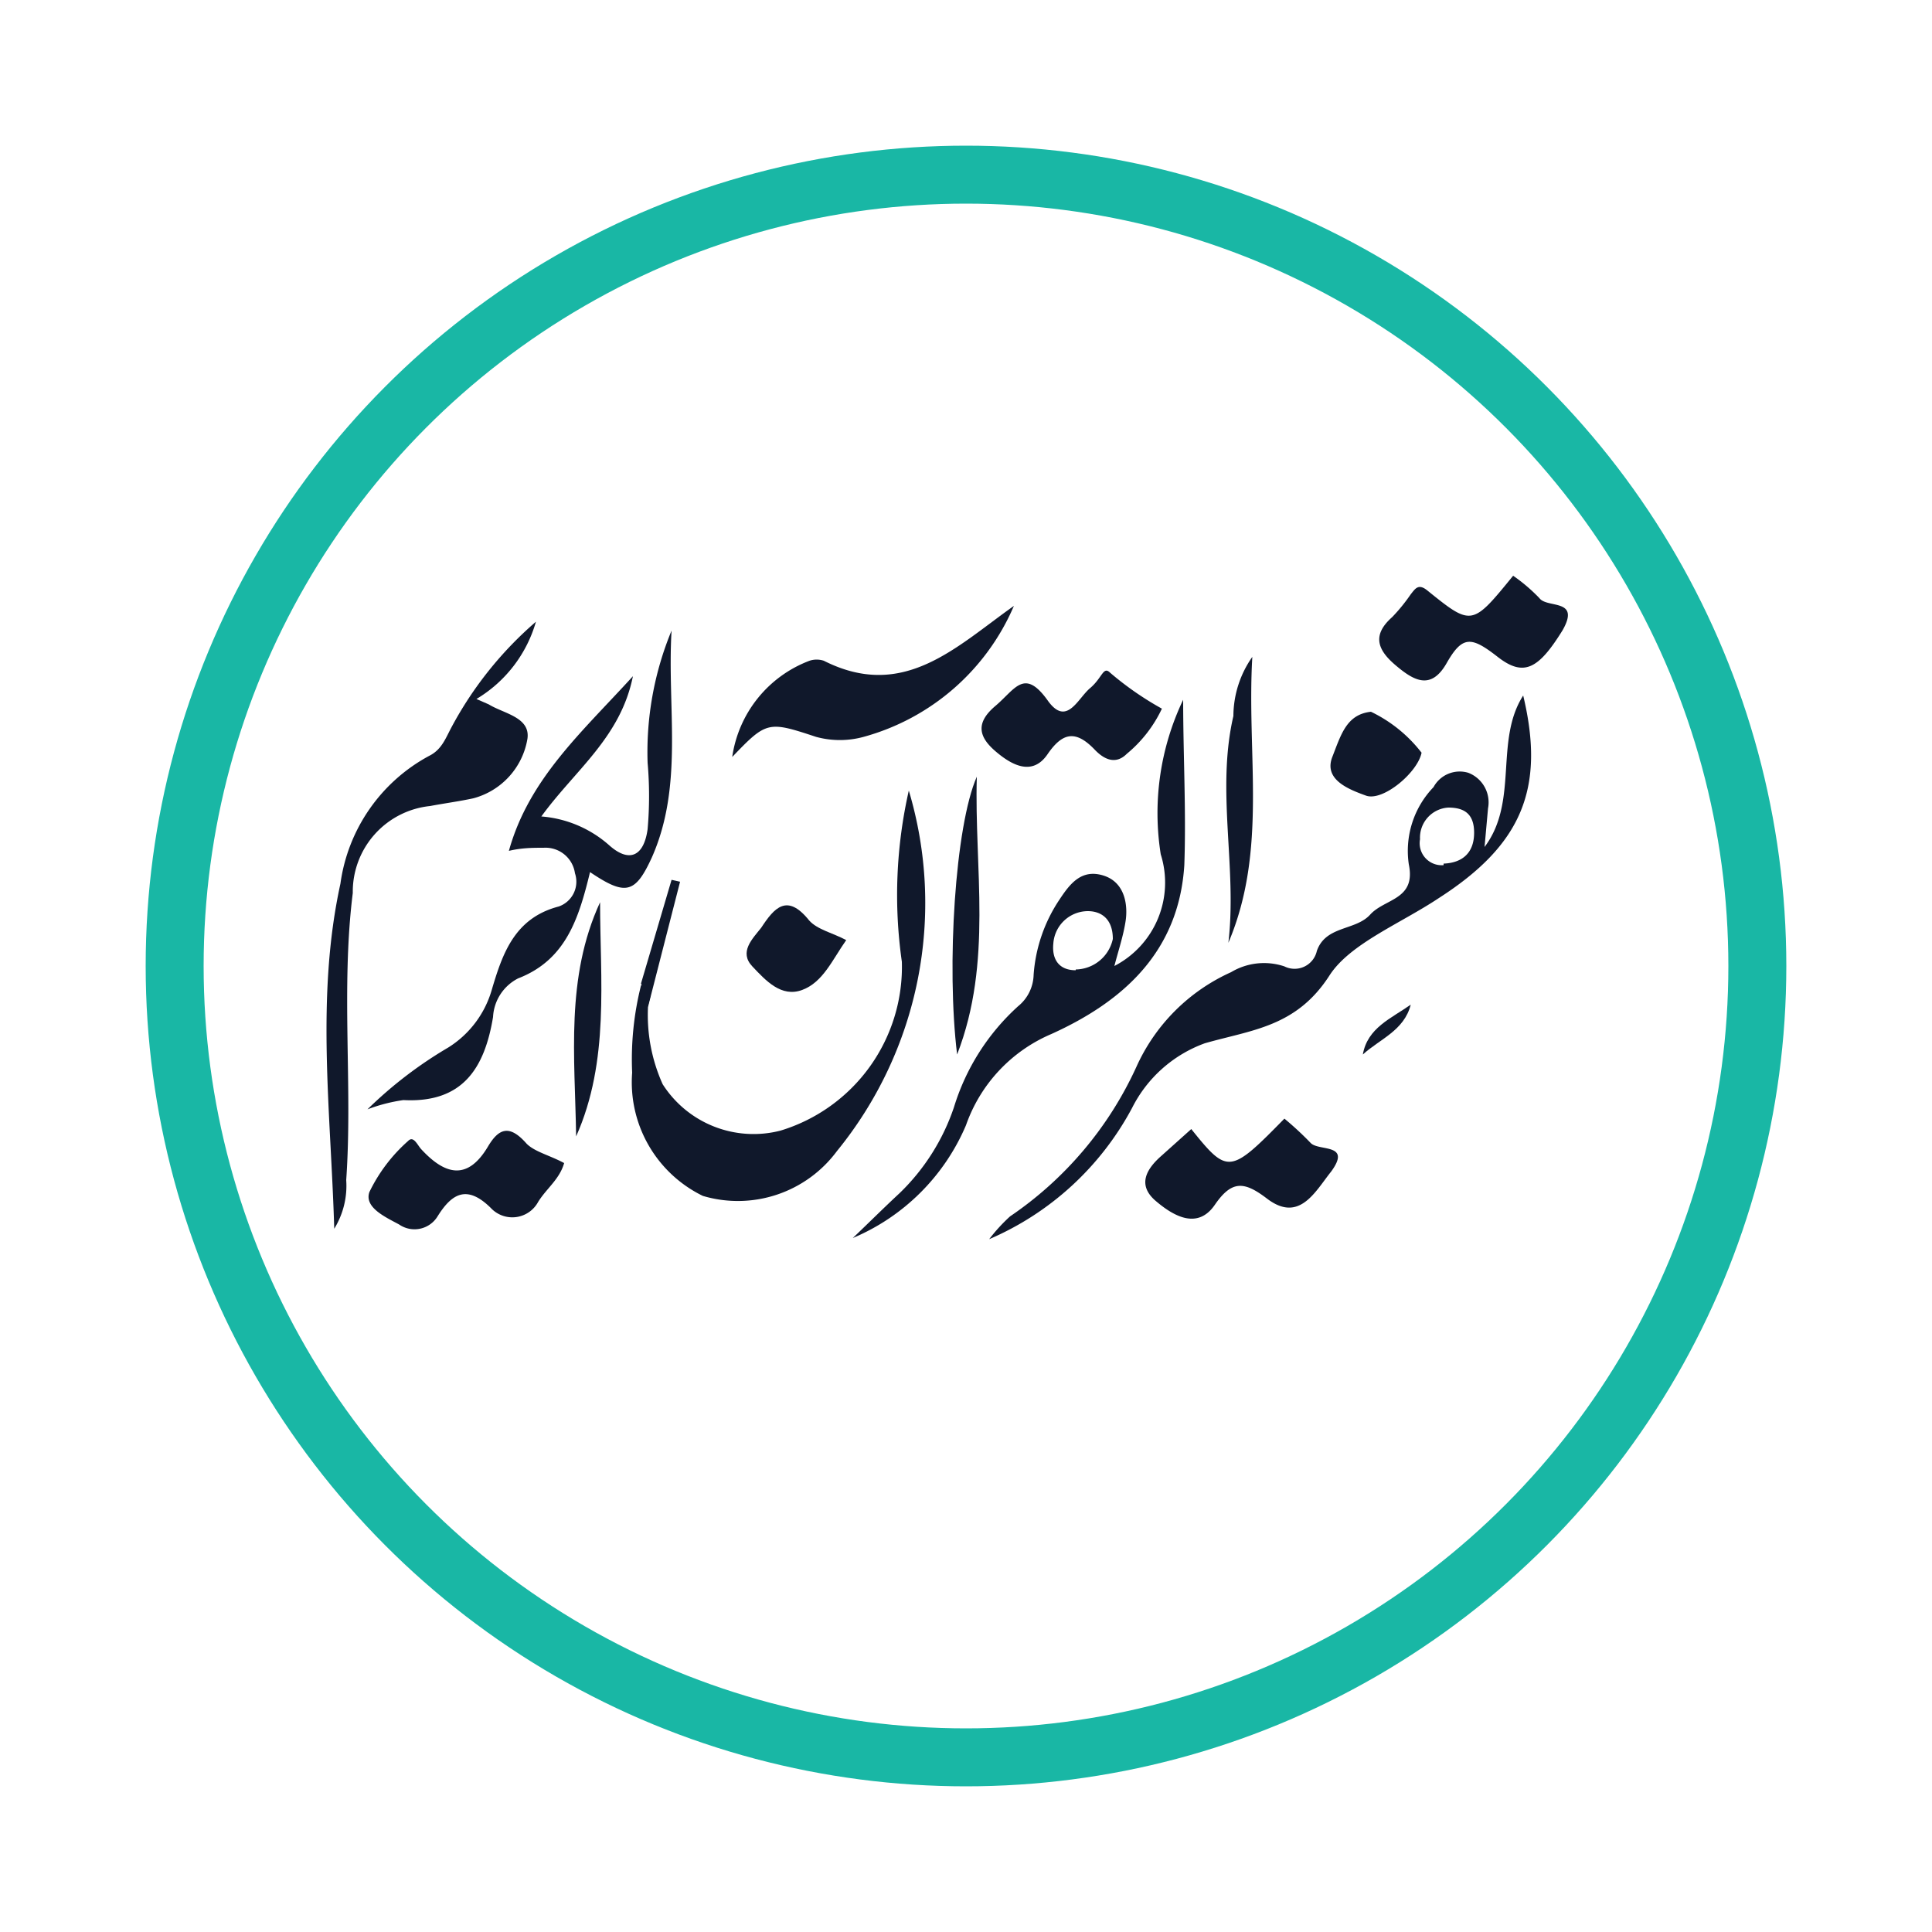 <svg id="Layer_1" data-name="Layer 1" xmlns="http://www.w3.org/2000/svg" viewBox="0 0 50 50"><defs><style>.cls-1{fill:#10182b;}.cls-2{fill:none;stroke:#19b7a5;stroke-miterlimit:10;stroke-width:1.5px;}</style></defs><path class="cls-1" d="M39.42,18c-.75,1.17-.11,2.74-1,3.92l.09-1A.82.82,0,0,0,38,20a.77.77,0,0,0-.9.37,2.38,2.38,0,0,0-.64,2c.19.92-.62.88-1,1.3s-1.15.28-1.38.94a.59.59,0,0,1-.84.4,1.66,1.66,0,0,0-1.38.15,4.88,4.88,0,0,0-2.45,2.45,9.38,9.38,0,0,1-3.27,3.87,4.45,4.45,0,0,0-.54.59,7.58,7.58,0,0,0,3.7-3.4A3.41,3.41,0,0,1,31.18,27c1.22-.35,2.37-.42,3.23-1.76.53-.82,1.84-1.34,2.83-2C39.37,21.87,40,20.42,39.42,18Zm-2.06,4.39a.57.57,0,0,1-.61-.67.78.78,0,0,1,.73-.82c.39,0,.67.14.67.65S37.86,22.33,37.36,22.35Z"/><path class="cls-1" d="M16.77,26.06a4.36,4.36,0,0,0,.38,2,2.79,2.79,0,0,0,3.05,1.2,4.43,4.43,0,0,0,3.14-4.37,12.21,12.21,0,0,1,.18-4.43,10.16,10.16,0,0,1-1.86,9.33,3.19,3.19,0,0,1-3.47,1.16,3.27,3.27,0,0,1-1.83-3.19,7.83,7.83,0,0,1,.23-2.26C17,25.54,16.79,25.83,16.77,26.06Z"/><path class="cls-1" d="M15.27,22.57c-.29,1.19-.62,2.27-1.86,2.75a1.19,1.19,0,0,0-.65,1c-.22,1.33-.79,2.23-2.32,2.15a4.33,4.33,0,0,0-.93.24,10.8,10.8,0,0,1,2.09-1.6,2.61,2.61,0,0,0,1.12-1.47c.28-.95.59-1.88,1.74-2.18a.68.68,0,0,0,.42-.86.77.77,0,0,0-.81-.66c-.28,0-.56,0-.9.08.52-1.87,1.89-3.07,3.21-4.52-.32,1.59-1.5,2.43-2.37,3.63a3,3,0,0,1,1.75.74c.51.46.9.31,1-.41a9.88,9.88,0,0,0,0-1.72,8.23,8.23,0,0,1,.62-3.42c-.12,2,.32,4-.51,5.87C16.44,23.13,16.19,23.19,15.27,22.57Z"/><path class="cls-1" d="M30.62,18.11a6.81,6.81,0,0,0-.58,4A2.43,2.43,0,0,1,28.84,25c.1-.39.23-.77.29-1.16s0-1-.57-1.18-.87.21-1.14.62a4,4,0,0,0-.67,1.95,1.08,1.08,0,0,1-.4.81,5.82,5.82,0,0,0-1.66,2.61,5.55,5.55,0,0,1-1.41,2.23c-.41.38-.81.78-1.21,1.16A5.5,5.5,0,0,0,25,29.12a4,4,0,0,1,2.21-2.36c1.9-.86,3.3-2.16,3.44-4.37C30.7,21,30.62,19.54,30.62,18.11Zm-2.78,7c-.44,0-.62-.29-.58-.69a.9.9,0,0,1,.89-.84c.37,0,.65.22.65.72A1,1,0,0,1,27.84,25.09Z"/><path class="cls-1" d="M13.87,16.09a3.43,3.43,0,0,1-1.54,2l.32.14c.39.24,1.08.33,1,.89a1.92,1.92,0,0,1-1.4,1.54c-.37.08-.75.13-1.12.2a2.23,2.23,0,0,0-2,2.25c-.31,2.48,0,5-.17,7.43a2.12,2.12,0,0,1-.31,1.26c-.09-3.06-.48-6,.16-8.93a4.44,4.44,0,0,1,2.3-3.31c.32-.16.42-.45.57-.73A9.55,9.55,0,0,1,13.87,16.09Z"/><path class="cls-1" d="M26.24,15.68a5.94,5.94,0,0,1-3.89,3.39,2.33,2.33,0,0,1-1.23,0c-1.24-.41-1.28-.41-2.17.52a3.14,3.14,0,0,1,2-2.49.59.59,0,0,1,.37,0C23.38,18.14,24.73,16.75,26.24,15.68Z"/><path class="cls-1" d="M14.6,30.1c-.12.42-.45.65-.67,1a.76.76,0,0,1-1.23.16c-.61-.6-1-.38-1.37.21a.7.7,0,0,1-1,.22c-.35-.19-.91-.44-.77-.84a4.19,4.19,0,0,1,1-1.32c.14-.15.24.1.34.21.6.65,1.19.84,1.73-.07.29-.49.57-.56,1-.07C13.84,29.81,14.23,29.9,14.6,30.1Z"/><path class="cls-1" d="M30.83,29.22c.94,1.17,1,1.17,2.41-.27a8.18,8.18,0,0,1,.68.63c.21.22,1.07,0,.53.74-.41.51-.82,1.34-1.66.7-.59-.45-.91-.48-1.35.16s-1.05.31-1.53-.1-.25-.82.15-1.17Z"/><path class="cls-1" d="M39.16,14.9a4.48,4.48,0,0,1,.68.58c.2.27,1.07,0,.6.83-.62,1-1,1.22-1.68.69s-.91-.56-1.32.16-.86.45-1.33.05-.6-.78-.08-1.24a4.58,4.58,0,0,0,.48-.59c.12-.15.2-.29.44-.09C38.09,16.21,38.1,16.2,39.16,14.9Z"/><path class="cls-1" d="M30.07,18.34a3.38,3.38,0,0,1-.91,1.17c-.32.32-.64.09-.83-.11-.49-.51-.83-.45-1.22.12s-.92.29-1.35-.08-.52-.73,0-1.17.75-1,1.37-.12c.48.65.76-.07,1.08-.34s.34-.58.52-.4A8.07,8.07,0,0,0,30.07,18.34Z"/><path class="cls-1" d="M31.79,24.4c.23-1.95-.32-3.93.13-5.87A2.68,2.68,0,0,1,32.41,17C32.26,19.54,32.81,22,31.79,24.4Z"/><path class="cls-1" d="M21.9,24.33c-.36.51-.6,1.09-1.14,1.29s-.94-.24-1.29-.61,0-.71.23-1c.34-.52.67-.9,1.24-.19C21.15,24.06,21.57,24.15,21.9,24.33Z"/><path class="cls-1" d="M25.28,20.1c-.07,2.37.42,4.79-.51,7.19C24.49,25,24.72,21.37,25.28,20.1Z"/><path class="cls-1" d="M36.79,19.48c-.1.51-1,1.27-1.44,1.11s-1.1-.41-.87-1,.37-1.1,1-1.17A3.65,3.65,0,0,1,36.79,19.48Z"/><path class="cls-1" d="M15.53,23.35c0,2,.25,4.11-.62,6.06C14.88,27.36,14.63,25.3,15.53,23.35Z"/><path class="cls-1" d="M16.77,26.06l-.18-.61.79-2.68.22.05Z"/><path class="cls-1" d="M36.51,26c-.17.67-.8.89-1.24,1.29C35.39,26.6,36,26.36,36.51,26Z"/><circle class="cls-2" cx="25" cy="25" r="20.48"/></svg>